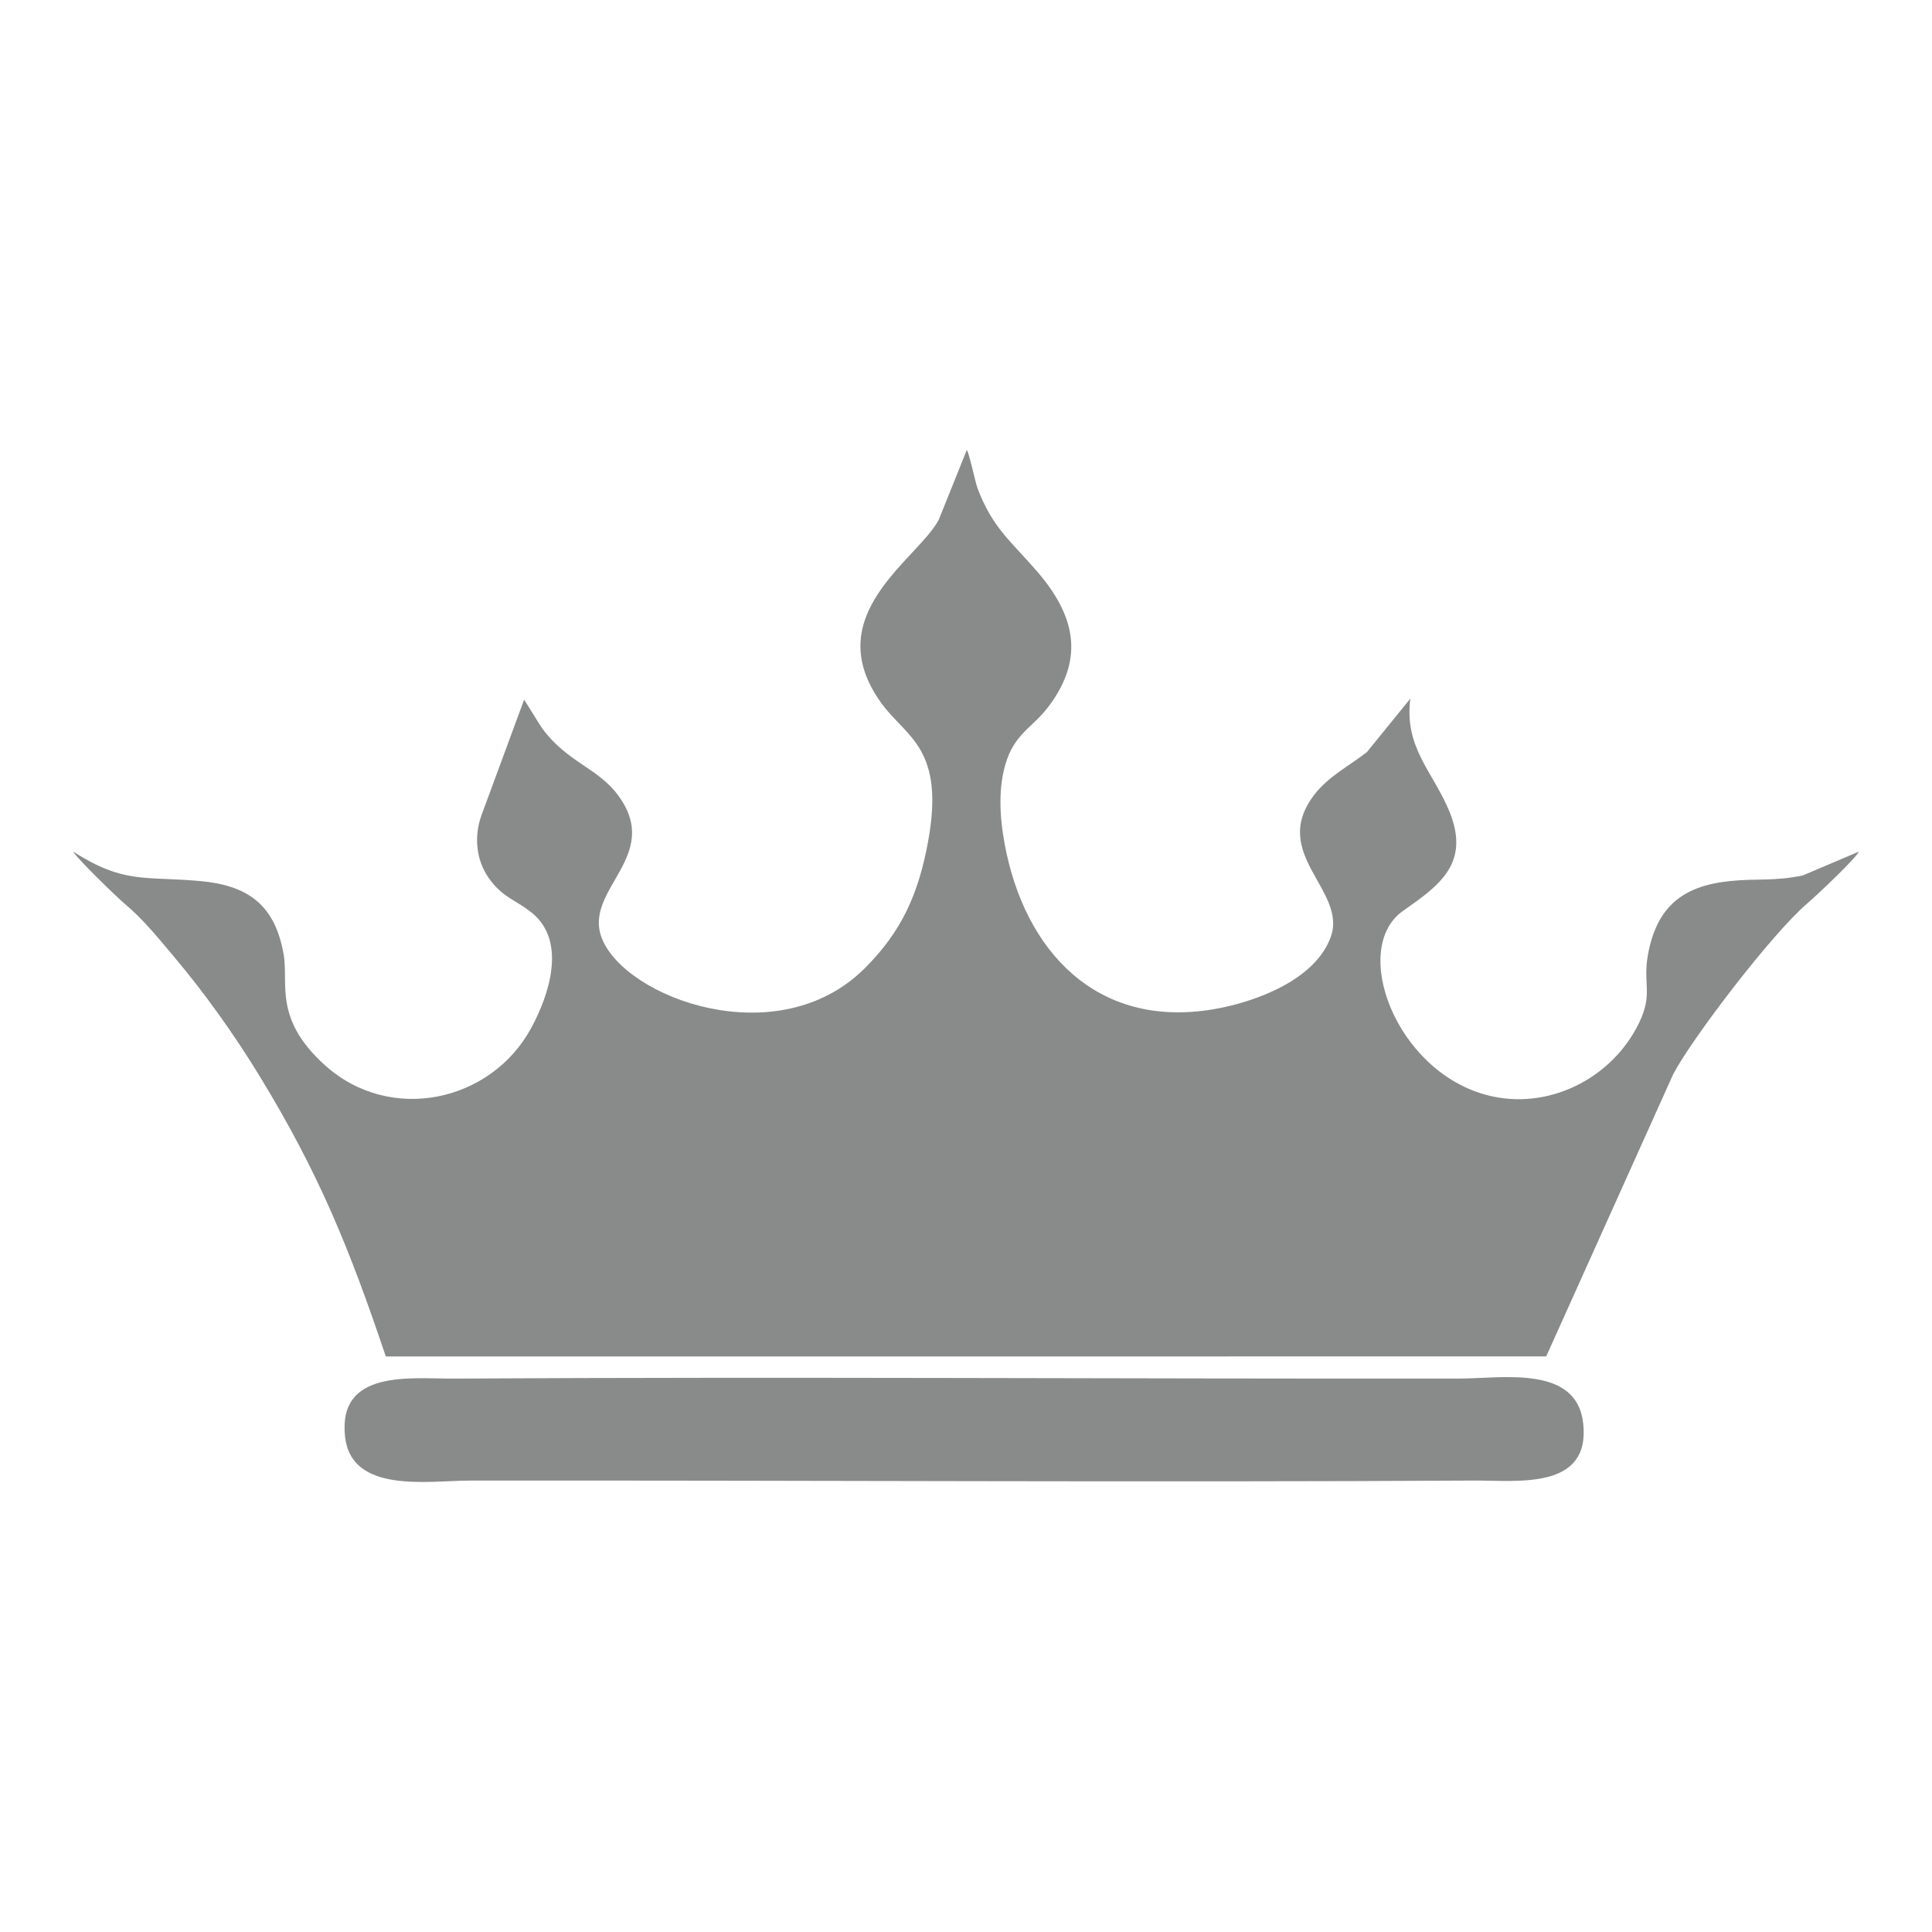 <?xml version="1.0" encoding="utf-8"?>
<!-- Generator: Adobe Illustrator 16.0.0, SVG Export Plug-In . SVG Version: 6.00 Build 0)  -->
<!DOCTYPE svg PUBLIC "-//W3C//DTD SVG 1.1//EN" "http://www.w3.org/Graphics/SVG/1.1/DTD/svg11.dtd">
<svg version="1.1" id="Livello_1" xmlns="http://www.w3.org/2000/svg" xmlns:xlink="http://www.w3.org/1999/xlink" x="0px" y="0px"
	 width="132px" height="132px" viewBox="0 0 132 132" enable-background="new 0 0 132 132" xml:space="preserve">
<g id="_281389016">
	<path id="_281388680" fill="#898A8A" d="M5,58.186c0.23,0.438,2.982,3.113,3.52,3.562c1.271,1.065,2.296,2.347,3.36,3.607
		c2.098,2.486,4.126,5.334,5.823,8.11c4.075,6.664,6.183,11.854,8.656,19.213l79.282-0.002l8.685-19.3
		c1.295-2.451,6.764-9.632,9.203-11.696c0.544-0.46,3.309-3.066,3.472-3.495l-3.828,1.629c-2.009,0.408-3.104,0.194-4.958,0.381
		c-3.268,0.33-5.031,1.769-5.626,5.057c-0.358,1.979,0.365,2.637-0.6,4.629c-1.849,3.823-6.251,6.048-10.428,4.932
		c-6.255-1.673-9.319-10.054-5.693-12.586c2.48-1.732,4.582-3.237,3.18-6.734c-1.084-2.703-3.131-4.384-2.691-7.76l-2.966,3.652
		c-1.211,0.945-2.643,1.672-3.592,2.911c-3.103,4.049,2.268,6.524,1.123,9.716c-1.064,2.972-5.228,4.48-8.055,4.95
		C74.904,70.289,70,64.961,68.646,57.687c-0.348-1.862-0.483-4.001,0.159-5.811c0.646-1.815,1.799-2.219,2.862-3.64
		c2.507-3.35,1.711-6.285-0.837-9.227c-1.784-2.06-3.044-2.966-4.058-5.695c-0.127-0.341-0.592-2.51-0.72-2.566l-1.904,4.741
		c-1.388,2.709-8.337,6.536-3.898,12.597c1.676,2.288,4.333,3.035,3.157,9.424c-0.65,3.529-1.78,6.119-4.342,8.663
		c-5.937,5.895-16.362,2.01-17.949-2.078c-1.294-3.335,4.174-5.572,1.135-9.73c-1.398-1.913-3.455-2.25-5.184-4.568
		c-0.131-0.175-1.249-2.002-1.258-1.994l-2.905,7.876c-0.521,1.421-0.397,3.049,0.483,4.302c0.958,1.363,1.852,1.49,2.955,2.387
		c2.394,1.947,1.178,5.603-0.042,7.857c-2.747,5.081-9.632,6.57-14.089,2.564c-3.559-3.199-2.474-5.604-2.836-7.615
		c-0.604-3.347-2.408-4.679-5.705-4.978C9.865,59.85,8.511,60.419,5,58.186L5,58.186z"/>
	<path id="_281389040" fill="#898A8A" d="M23.573,98.138c0.419,3.936,5.685,3.024,8.473,3.021
		c22.845-0.027,45.919,0.13,68.719-0.003c2.881-0.017,7.896,0.669,7.406-3.891c-0.433-4.027-5.525-3.082-8.448-3.078
		c-22.846,0.027-45.919-0.131-68.719,0.003C28.092,94.207,23.082,93.525,23.573,98.138L23.573,98.138z"/>
</g>
</svg>
